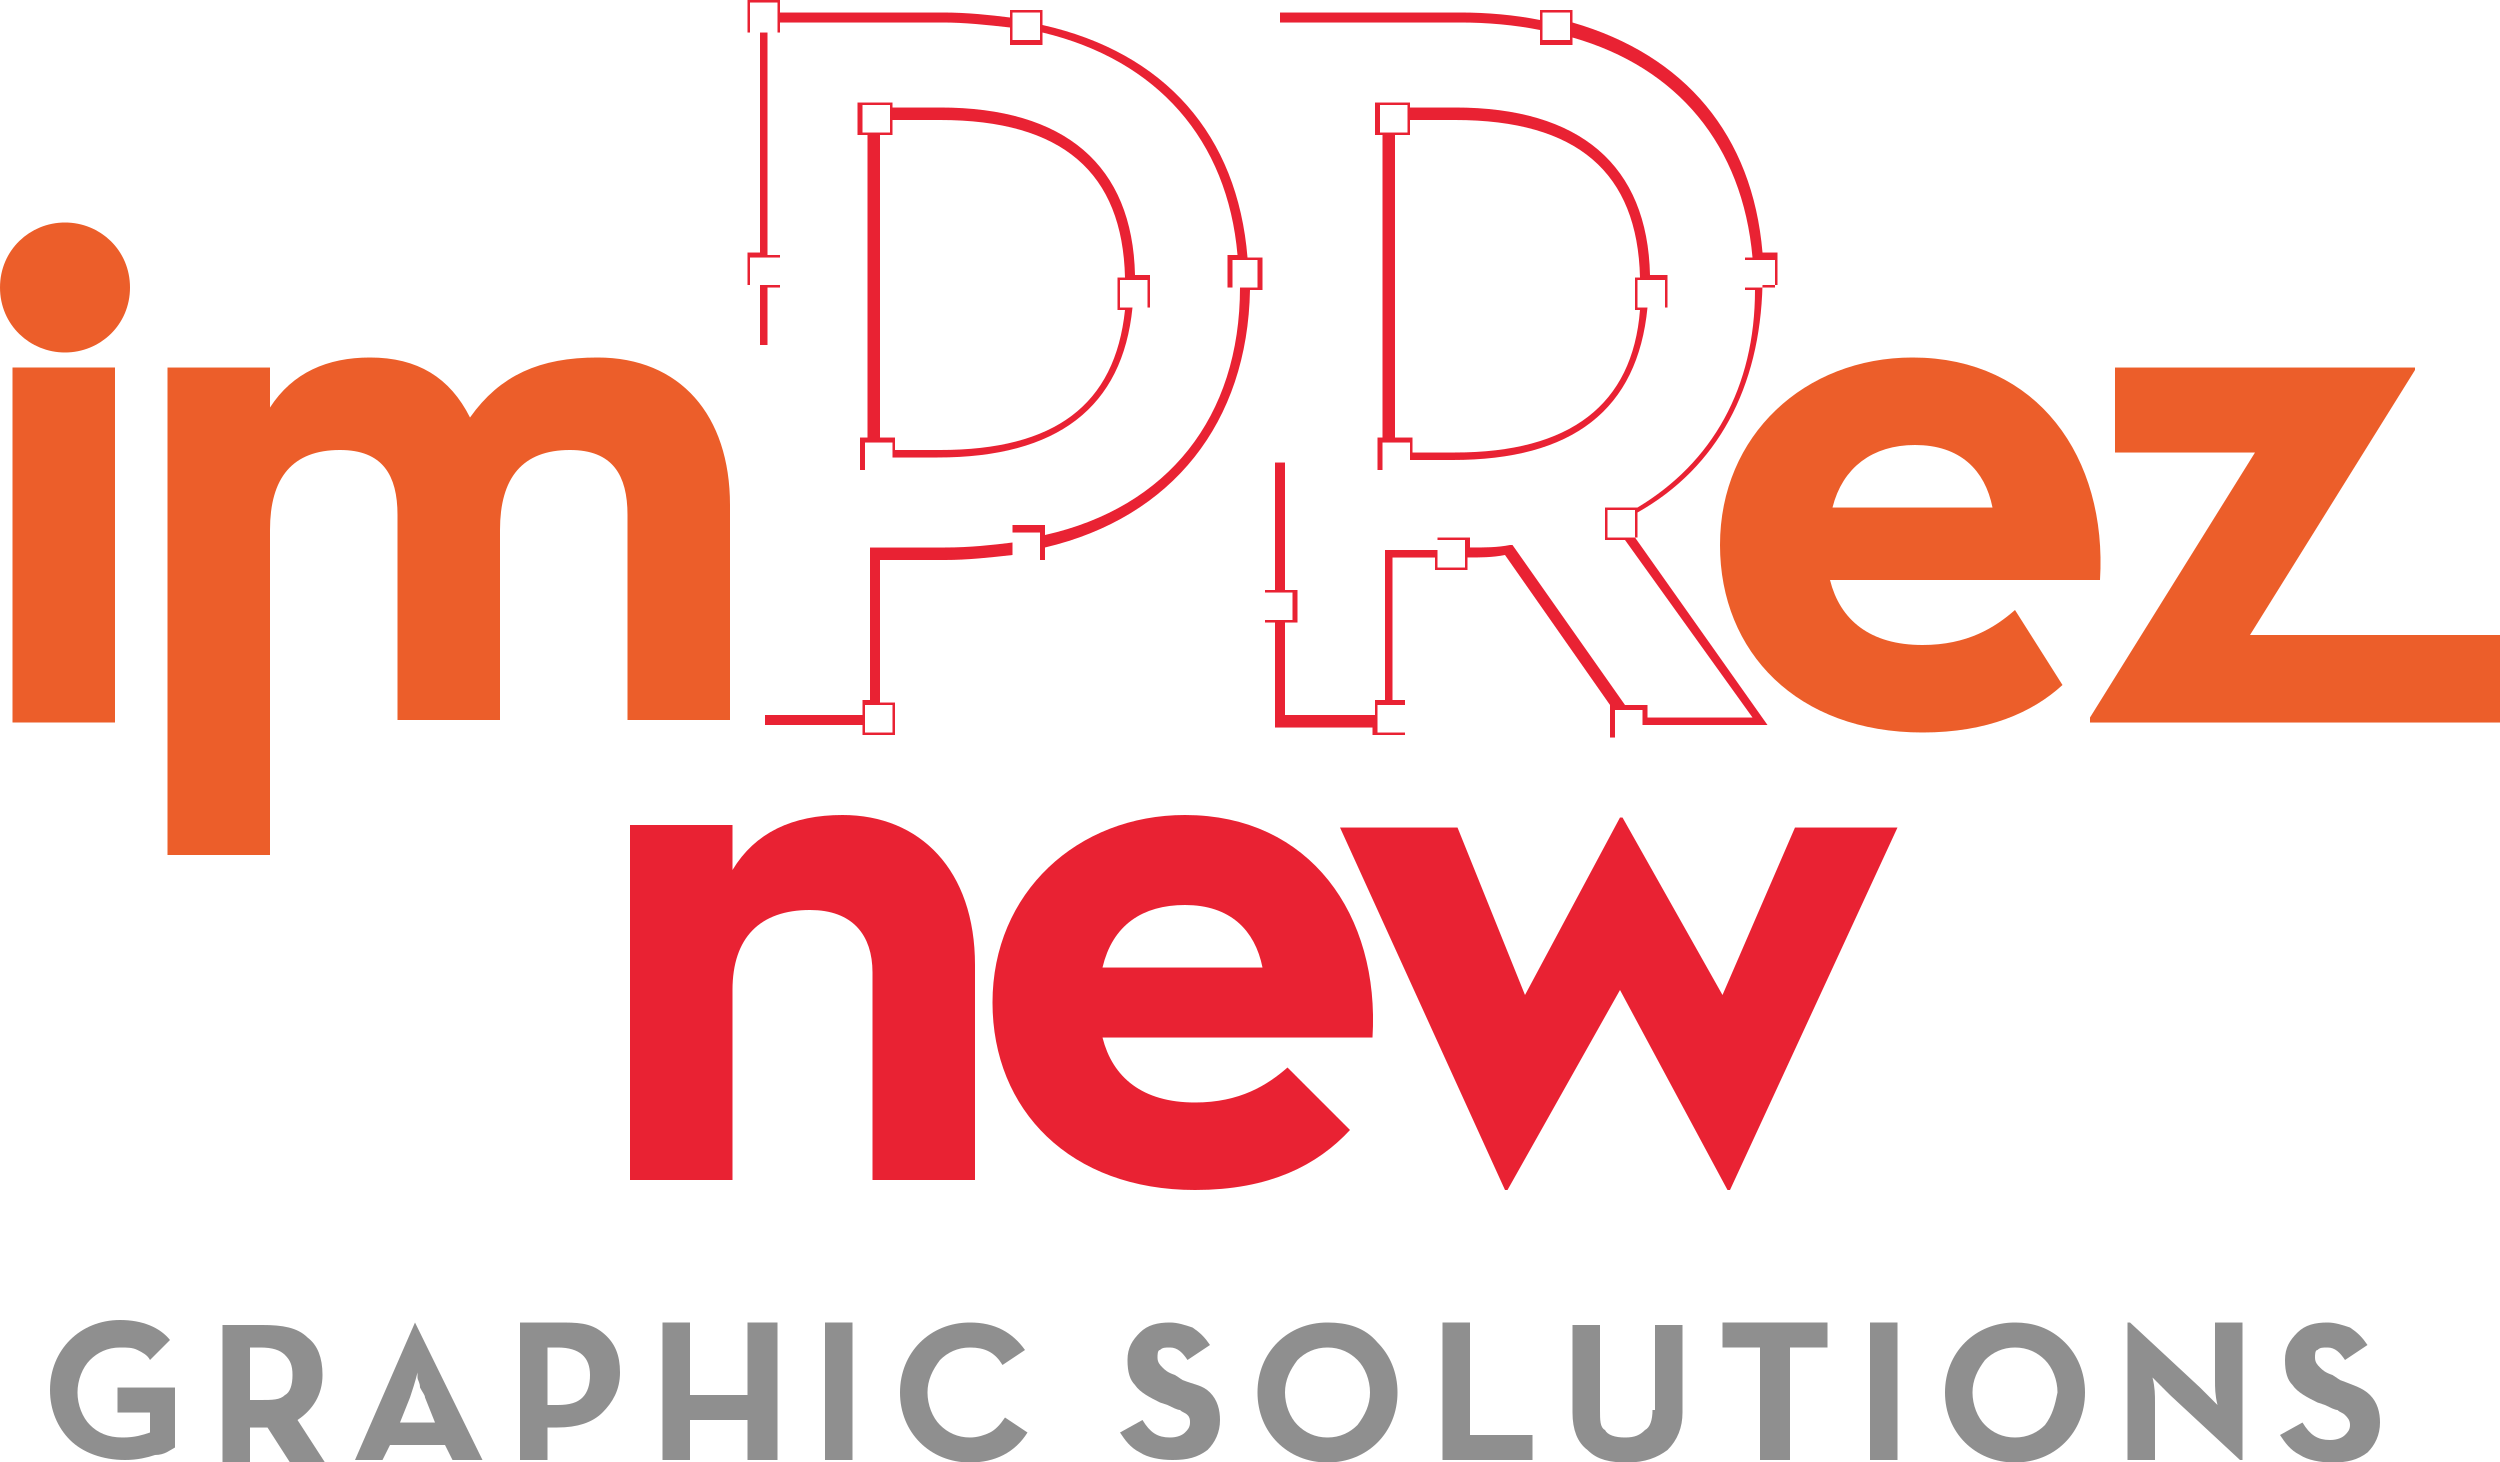 <svg xml:space="preserve" style="enable-background:new 0 0 100 58.5;" viewBox="0 0 100 58.5" y="0px" x="0px" xmlns:xlink="http://www.w3.org/1999/xlink" xmlns="http://www.w3.org/2000/svg" id="Layer_1" version="1.1">
<style type="text/css">
	.st0{fill:#8F8F8F;}
	.st1{fill:#E92233;}
	.st2{fill:#EC5E2A;}
</style>
<g>
	<g>
		<path d="M4.7,56.5H6v0.8c-0.3,0.1-0.6,0.2-1.1,0.2c-0.6,0-1-0.2-1.3-0.5c-0.3-0.3-0.5-0.8-0.5-1.3
			c0-0.5,0.2-1,0.5-1.3s0.7-0.5,1.2-0.5c0.3,0,0.5,0,0.7,0.1c0.2,0.1,0.4,0.2,0.5,0.4l0.8-0.8c-0.4-0.5-1.1-0.8-2-0.8
			c-0.8,0-1.5,0.3-2,0.8c-0.5,0.5-0.8,1.2-0.8,2s0.3,1.5,0.8,2c0.5,0.5,1.3,0.8,2.2,0.8c0.5,0,0.9-0.1,1.2-0.2
			C6.6,58.2,6.8,58,7,57.9v-2.4H4.7V56.5z" class="st0"></path>
		<path d="M12.9,55c0-0.7-0.2-1.2-0.6-1.5c-0.4-0.4-1-0.5-1.8-0.5H8.9v5.5H10v-1.4h0.4c0.1,0,0.2,0,0.3,0l0.9,1.4H13
			l-1.1-1.7C12.5,56.4,12.9,55.8,12.9,55z M11.4,55.8c-0.2,0.2-0.5,0.2-1,0.2H10v-2.1h0.4c0.5,0,0.8,0.1,1,0.3
			c0.2,0.2,0.3,0.4,0.3,0.8C11.7,55.4,11.6,55.7,11.4,55.8z" class="st0"></path>
		<path d="M16.6,52.9l-2.4,5.5h1.1l0.3-0.6h2.2l0.3,0.6h1.2L16.6,52.9L16.6,52.9z M17,55.9l0.4,1H16l0.4-1
			c0.1-0.3,0.2-0.6,0.3-1l0,0.2c0,0.1,0.1,0.2,0.1,0.4C16.9,55.7,17,55.8,17,55.9z" class="st0"></path>
		<path d="M22.3,52.9h-1.5v5.5h1.1v-1.3h0.4c0.8,0,1.4-0.2,1.8-0.6c0.4-0.4,0.7-0.9,0.7-1.6c0-0.7-0.2-1.2-0.7-1.6
			S23.1,52.9,22.3,52.9z M23.3,55.9c-0.2,0.2-0.5,0.3-1,0.3h-0.4v-2.3h0.4c0.9,0,1.3,0.4,1.3,1.1C23.6,55.4,23.5,55.7,23.3,55.9z" class="st0"></path>
		<polygon points="29.9,55.8 27.6,55.8 27.6,52.9 26.5,52.9 26.5,58.4 27.6,58.4 27.6,56.8 29.9,56.8 29.9,58.4 
			31.1,58.4 31.1,52.9 29.9,52.9" class="st0"></polygon>
		<rect height="5.5" width="1.1" class="st0" y="52.9" x="33"></rect>
		<path d="M39.6,57.3c-0.2,0.1-0.5,0.2-0.8,0.2c-0.5,0-0.9-0.2-1.2-0.5c-0.3-0.3-0.5-0.8-0.5-1.3c0-0.5,0.2-0.9,0.5-1.3
			c0.3-0.3,0.7-0.5,1.2-0.5c0.6,0,1,0.2,1.3,0.7L41,54c-0.5-0.7-1.2-1.1-2.2-1.1c-0.8,0-1.5,0.3-2,0.8c-0.5,0.5-0.8,1.2-0.8,2
			c0,0.8,0.3,1.5,0.8,2c0.5,0.5,1.2,0.8,2,0.8c1,0,1.8-0.4,2.3-1.2l-0.9-0.6C40,57,39.8,57.2,39.6,57.3z" class="st0"></path>
		<path d="M47.3,55.2L47,55c-0.3-0.1-0.4-0.2-0.5-0.3s-0.2-0.2-0.2-0.4c0-0.1,0-0.3,0.1-0.3c0.1-0.1,0.2-0.1,0.4-0.1
			c0.3,0,0.5,0.2,0.7,0.5l0.9-0.6c-0.2-0.3-0.4-0.5-0.7-0.7c-0.3-0.1-0.6-0.2-0.9-0.2c-0.5,0-0.9,0.1-1.2,0.4
			c-0.3,0.3-0.5,0.6-0.5,1.1s0.1,0.8,0.3,1c0.2,0.3,0.6,0.5,1,0.7l0.3,0.1c0.2,0.1,0.4,0.2,0.5,0.2c0.1,0.1,0.2,0.1,0.3,0.2
			s0.1,0.2,0.1,0.3c0,0.2-0.1,0.3-0.2,0.4c-0.1,0.1-0.3,0.2-0.6,0.2c-0.5,0-0.8-0.2-1.1-0.7l-0.9,0.5c0.2,0.3,0.4,0.6,0.8,0.8
			c0.3,0.2,0.8,0.3,1.3,0.3c0.6,0,1-0.1,1.4-0.4c0.3-0.3,0.5-0.7,0.5-1.2c0-0.4-0.1-0.8-0.4-1.1S47.8,55.4,47.3,55.2z" class="st0"></path>
		<path d="M53.1,52.9c-0.8,0-1.5,0.3-2,0.8c-0.5,0.5-0.8,1.2-0.8,2c0,0.8,0.3,1.5,0.8,2c0.5,0.5,1.2,0.8,2,0.8
			s1.5-0.3,2-0.8c0.5-0.5,0.8-1.2,0.8-2c0-0.8-0.3-1.5-0.8-2C54.6,53.1,53.9,52.9,53.1,52.9z M54.3,57c-0.3,0.3-0.7,0.5-1.2,0.5
			c-0.5,0-0.9-0.2-1.2-0.5c-0.3-0.3-0.5-0.8-0.5-1.3c0-0.5,0.2-0.9,0.5-1.3c0.3-0.3,0.7-0.5,1.2-0.5c0.5,0,0.9,0.2,1.2,0.5
			c0.3,0.3,0.5,0.8,0.5,1.3C54.8,56.2,54.6,56.6,54.3,57z" class="st0"></path>
		<polygon points="58.8,52.9 57.7,52.9 57.7,58.4 61.3,58.4 61.3,57.4 58.8,57.4" class="st0"></polygon>
		<path d="M66.1,56.4c0,0.4-0.1,0.7-0.3,0.8c-0.2,0.2-0.4,0.3-0.8,0.3c-0.4,0-0.7-0.1-0.8-0.3C64,57.1,64,56.8,64,56.4
			v-3.4h-1.1v3.5c0,0.7,0.2,1.2,0.6,1.5c0.4,0.4,0.9,0.5,1.6,0.5c0.7,0,1.2-0.2,1.6-0.5c0.4-0.4,0.6-0.9,0.6-1.5v-3.5h-1.1V56.4z" class="st0"></path>
		<polygon points="68.9,53.9 70.4,53.9 70.4,58.4 71.6,58.4 71.6,53.9 73.1,53.9 73.1,52.9 68.9,52.9" class="st0"></polygon>
		<rect height="5.5" width="1.1" class="st0" y="52.9" x="74.8"></rect>
		<path d="M80.6,52.9c-0.8,0-1.5,0.3-2,0.8c-0.5,0.5-0.8,1.2-0.8,2c0,0.8,0.3,1.5,0.8,2c0.5,0.5,1.2,0.8,2,0.8
			c0.8,0,1.5-0.3,2-0.8c0.5-0.5,0.8-1.2,0.8-2c0-0.8-0.3-1.5-0.8-2C82,53.1,81.3,52.9,80.6,52.9z M81.8,57c-0.3,0.3-0.7,0.5-1.2,0.5
			c-0.5,0-0.9-0.2-1.2-0.5c-0.3-0.3-0.5-0.8-0.5-1.3c0-0.5,0.2-0.9,0.5-1.3c0.3-0.3,0.7-0.5,1.2-0.5c0.5,0,0.9,0.2,1.2,0.5
			c0.3,0.3,0.5,0.8,0.5,1.3C82.2,56.2,82.1,56.6,81.8,57z" class="st0"></path>
		<path d="M88.6,55.2c0,0.3,0,0.6,0.1,1l-0.1-0.1c-0.1-0.1-0.2-0.2-0.3-0.3c-0.1-0.1-0.2-0.2-0.3-0.3l-2.8-2.6h-0.1v5.5
			h1.1v-2.3c0-0.3,0-0.6-0.1-1l0.1,0.1c0.1,0.1,0.2,0.2,0.3,0.3c0.1,0.1,0.2,0.2,0.3,0.3l2.8,2.6h0.1v-5.5h-1.1V55.2z" class="st0"></path>
		<path d="M93.6,55.2L93.3,55c-0.3-0.1-0.4-0.2-0.5-0.3s-0.2-0.2-0.2-0.4c0-0.1,0-0.3,0.1-0.3c0.1-0.1,0.2-0.1,0.4-0.1
			c0.3,0,0.5,0.2,0.7,0.5l0.9-0.6c-0.2-0.3-0.4-0.5-0.7-0.7c-0.3-0.1-0.6-0.2-0.9-0.2c-0.5,0-0.9,0.1-1.2,0.4
			c-0.3,0.3-0.5,0.6-0.5,1.1s0.1,0.8,0.3,1c0.2,0.3,0.6,0.5,1,0.7l0.3,0.1c0.2,0.1,0.4,0.2,0.5,0.2c0.1,0.1,0.2,0.1,0.3,0.2
			S94,56.8,94,57c0,0.2-0.1,0.3-0.2,0.4c-0.1,0.1-0.3,0.2-0.6,0.2c-0.5,0-0.8-0.2-1.1-0.7l-0.9,0.5c0.2,0.3,0.4,0.6,0.8,0.8
			c0.3,0.2,0.8,0.3,1.3,0.3c0.6,0,1-0.1,1.4-0.4c0.3-0.3,0.5-0.7,0.5-1.2c0-0.4-0.1-0.8-0.4-1.1S94.1,55.4,93.6,55.2z" class="st0"></path>
		<path d="M39,47.2v-8.6c0-3.8-2.2-6-5.3-6c-2,0-3.5,0.7-4.4,2.2v-1.8h-4.1v14.2h4.1v-7.6c0-2.1,1.1-3.2,3.1-3.2
			c1.7,0,2.5,1,2.5,2.5v8.3H39z" class="st1"></path>
		<path d="M54,45.2l-2.5-2.5c-0.8,0.7-1.9,1.4-3.7,1.4c-2.1,0-3.3-1-3.7-2.6h10.8c0.3-4.9-2.5-8.9-7.5-8.9
			c-4.3,0-7.7,3.1-7.7,7.5c0,4.3,3.1,7.5,8.1,7.5C50.8,47.6,52.7,46.6,54,45.2z M47.4,36.2c1.8,0,2.8,1,3.1,2.5h-6.4
			C44.5,37,45.7,36.2,47.4,36.2z" class="st1"></path>
		<polygon points="64.8,32.7 61,39.8 58.3,33.1 53.6,33.1 60.2,47.6 60.3,47.6 64.8,39.6 69.1,47.6 69.2,47.6 
			75.9,33.1 71.8,33.1 68.9,39.8 64.9,32.7" class="st1"></polygon>
		<path d="M2.6,14.1c1.4,0,2.6-1.1,2.6-2.6S4,8.9,2.6,8.9C1.2,8.9,0,10,0,11.5S1.2,14.1,2.6,14.1z" class="st2"></path>
		<rect height="14.2" width="4.1" class="st2" y="14.7" x="0.5"></rect>
		<path d="M29.2,28.9v-8.7c0-3.6-2-5.9-5.3-5.9c-2.3,0-3.9,0.7-5.1,2.4c-0.8-1.6-2.1-2.4-4-2.4c-1.7,0-3.1,0.6-4,2v-1.6
			H6.7v19.5h4.1v-13c0-2.1,0.9-3.2,2.8-3.2c1.7,0,2.3,1,2.3,2.6v8.2H20v-7.6c0-2.1,0.9-3.2,2.8-3.2c1.7,0,2.3,1,2.3,2.6v8.2H29.2z" class="st2"></path>
		<polygon points="90,25.4 96.6,14.8 96.6,14.7 84.6,14.7 84.6,18.1 90.2,18.1 83.6,28.7 83.6,28.9 100,28.9 100,25.4" class="st2"></polygon>
		<path d="M30.3,13.8h0.4v-2.3h0.5v-1.3h-0.5V1.3h0.5V0.9h6.5c0.9,0,1.8,0.1,2.7,0.2v0.7h1.3V1.3
			c4.6,1.1,7.4,4.3,7.8,8.9h-0.4v1.3h0.5c0,5.2-2.9,8.8-7.8,9.9v-0.4h-1.3v0.7c-0.8,0.1-1.7,0.2-2.7,0.2h-3v6.1h-0.3v0.6h-3.9v0.4
			h3.9v0.4h1.3v-1.3h-0.6v-5.7h2.6c0.9,0,1.8-0.1,2.7-0.2v0.2h1.3v-0.5c5.1-1.2,8.1-5,8.2-10.3h0.5v-1.3h-0.6
			c-0.4-4.9-3.3-8.2-8.2-9.3V0.4h-1.3v0.3c-0.8-0.1-1.7-0.2-2.7-0.2h-6.5V0h-1.3v1.3h0.5v8.8h-0.5v1.3h0.5V13.8z M35.7,29.3h-1.1
			v-0.2v-0.4v-0.5h0.2h0.4h0.5V29.3z M41.6,22v0.4h-1.1v-0.1v-0.4v-0.6h1.1v0.4V22z M50.3,10.4v1.1H50h-0.4h-0.3v-1.1h0.3h0.4H50.3z
			 M40.5,0.7V0.5h1.1v0.4v0.4v0.3h-1.1V1.1V0.7z M30,0.1h1.1v0.4v0.4v0.4h-0.4h-0.4H30V0.1z M30,10.3h0.4h0.4h0.4v1.1h-0.4h-0.4H30
			V10.3z" class="st1"></path>
		<path d="M50.9,29.1h4v0.3h1.3V28h-0.5v-5.7h1.7v0.5h1.3v-0.5c0.5,0,1,0,1.5-0.1l4.2,6v1.3h1.3v-0.5h5l-5.3-7.5h0.1v-1
			c3.2-1.8,4.9-5,5-9.1h0.6v-1.3h-0.6c-0.4-4.7-3.1-7.9-7.6-9.2V0.4h-1.3v0.4c-1-0.2-2.1-0.3-3.2-0.3h-7.2v0.4h7.2
			c1.1,0,2.2,0.1,3.2,0.3v0.6h1.3V1.5c4.2,1.2,6.8,4.3,7.2,8.8h-0.3v1.3h0.4c0,3.9-1.7,6.9-4.7,8.7h-1.3v1.3H65l5.1,7.1h-4.2v-0.5
			h-0.9l-4.5-6.4l-0.1,0c-0.5,0.1-1,0.1-1.6,0.1v-0.4h-1.3v0.5h-2.1V28H55v0.6h-3.6v-3.7h0.5v-1.3h-0.5v-5.1h-0.4v5.1h-0.4v1.3h0.4
			V29.1z M62.8,1.4v0.2h-1.1V1.2V0.8V0.5h1.1V1V1.4z M69.9,10.4h0.2h0.4H71v1.1h-0.5h-0.4h-0.3V10.4z M64.3,21.5v-1.1h0.9h0.2v0.3
			v0.8h0h-0.5H64.3z M65.7,28.3v0.4v0.4v0.4h-1.1v-1v-0.1H65H65.7z M57.5,21.9v-0.3h1.1v0.3v0.4v0.4h-1.1v-0.4V21.9z M55.1,28.7
			v-0.5h0.3h0.4h0.4v1.1h-1.1v-0.2V28.7z M50.6,23.7h0.3h0.4h0.4v1.1h-0.4h-0.4h-0.3V23.7z" class="st1"></path>
		<path d="M80.6,24.4c-0.8,0.7-1.9,1.4-3.7,1.4c-2.1,0-3.3-1-3.7-2.6H84c0.3-4.9-2.5-8.9-7.5-8.9
			c-4.3,0-7.7,3.1-7.7,7.5c0,4.3,3.1,7.5,8.1,7.5c2.6,0,4.4-0.8,5.6-1.9L80.6,24.4z M76.6,17.8c1.8,0,2.8,1,3.1,2.5h-6.4
			C73.7,18.7,74.9,17.8,76.6,17.8z" class="st2"></path>
		<path d="M34.3,4.1v1.3h0.4v12.1h-0.3v1.3h1.3v-0.5h1.8c4.8,0,7.4-2,7.8-6H46v-1.3h-0.6c-0.1-4.4-2.8-6.7-7.8-6.7h-1.9
			V4.1H34.3z M35.6,4.4v0.4v0.5h-0.4h-0.4h-0.3V4.2h1.1V4.4z M35.7,18.4v0.4h-1.1v-1.1h0.2h0.4h0.5v0.4V18.4z M45.9,11.2v1.1h-0.5
			H45h-0.2v-1.1H45h0.4H45.9z M37.6,4.8c4.9,0,7.3,2.1,7.4,6.3h-0.3v1.3H45c-0.4,3.8-2.8,5.6-7.4,5.6h-1.8v-0.5h-0.6V5.4h0.5V4.8
			H37.6z" class="st1"></path>
		<path d="M55,4.1v1.3h0.3v12.1h-0.2v1.3h1.3v-0.4h1.7c4.8,0,7.4-2,7.8-6.1h0.8v-1.3H66c-0.1-4.4-2.8-6.7-7.8-6.7h-1.8
			V4.1H55z M56.3,4.4v0.4v0.5h-0.5h-0.4h-0.2V4.2h1.1V4.4z M56.4,18.5v0.3h-1.1v-1.1h0.1h0.4h0.6v0.4V18.5z M66.6,11.2v1.1H66h-0.4
			h-0.1v-1.1h0.1H66H66.6z M58.2,4.8c4.9,0,7.3,2.1,7.4,6.3h-0.2v1.3h0.2c-0.3,3.8-2.8,5.7-7.4,5.7h-1.7v-0.6h-0.7V5.4h0.6V4.8H58.2
			z" class="st1"></path>
	</g>
</g>
</svg>
